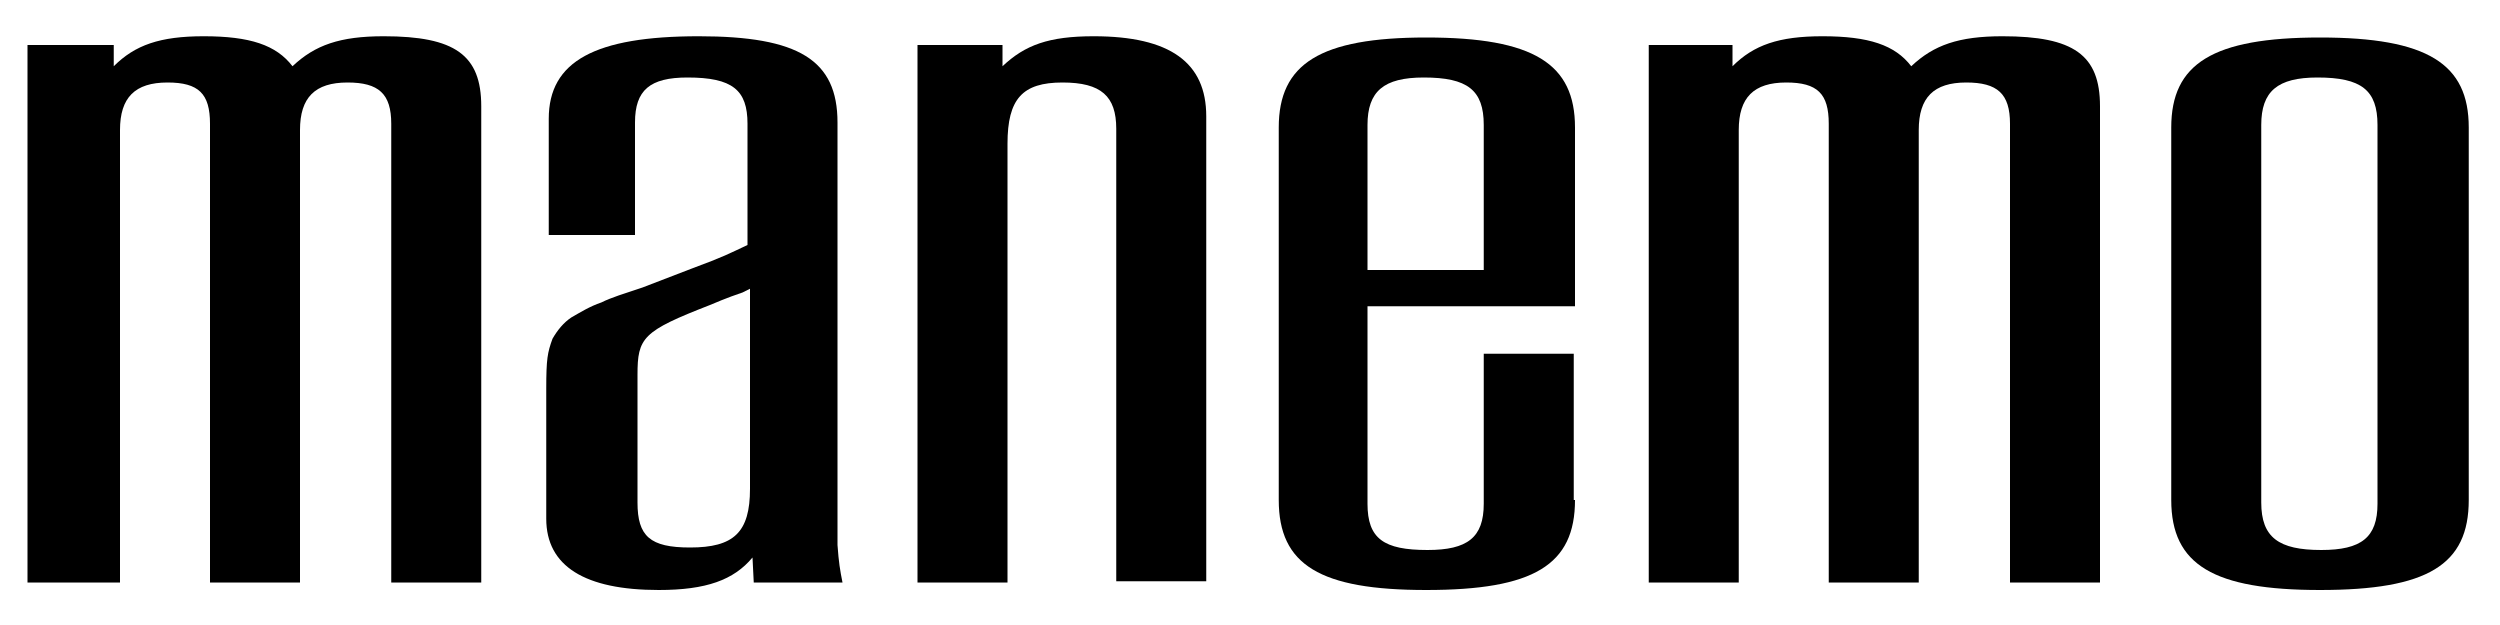 <?xml version="1.0" encoding="utf-8"?>
<!-- Generator: Adobe Illustrator 18.1.1, SVG Export Plug-In . SVG Version: 6.00 Build 0)  -->
<svg version="1.1" id="Ebene_1" xmlns="http://www.w3.org/2000/svg" xmlns:xlink="http://www.w3.org/1999/xlink" x="0px" y="0px"
	 viewBox="0 0 200 50" enable-background="new 0 0 200 50" xml:space="preserve">
<g>
	<path d="M2.2,3.6h6.9v1.7c1.7-1.7,3.7-2.4,7.2-2.4c3.7,0,5.8,0.7,7.1,2.4c1.8-1.7,3.8-2.4,7.3-2.4c5.7,0,7.8,1.5,7.8,5.6v38.1h-7.2
		V9.9c0-2.4-1-3.3-3.5-3.3c-2.6,0-3.8,1.2-3.8,3.8v36.2h-7.2V9.9c0-2.4-0.9-3.3-3.4-3.3c-2.6,0-3.8,1.2-3.8,3.8v36.2H2.2V3.6z"/>
	<path d="M60.3,46.6l-0.1-2c-1.5,1.8-3.7,2.6-7.5,2.6c-5.9,0-9-1.9-9-5.7V31.1c0-2.4,0.1-2.9,0.5-4c0.4-0.7,0.9-1.3,1.5-1.7
		c0.7-0.4,1.5-0.9,2.4-1.2c0.8-0.4,1.8-0.7,3.3-1.2l3.9-1.5c2.7-1,3-1.2,4.5-1.9V9.9c0-2.7-1.2-3.7-4.8-3.7c-3,0-4.2,1-4.2,3.6v9
		h-6.9V9.5c0-4.6,3.7-6.6,12-6.6c8,0,11.1,1.9,11.1,6.9v30.9v1.7v1.2c0.1,1.4,0.2,2,0.4,3H60.3z M59.4,23.4c-0.3,0.1-1.2,0.4-2.6,1
		C51.4,26.5,51,27,51,30v10.2c0,2.7,1,3.6,4.2,3.6c3.5,0,4.8-1.2,4.8-4.7V23.1L59.4,23.4z"/>
	<path d="M73.3,3.6h6.9v1.7c1.8-1.7,3.7-2.4,7.3-2.4c6.1,0,9,2.1,9,6.4v37.2h-7.2V10.3c0-2.6-1.2-3.7-4.3-3.7
		c-3.2,0-4.4,1.3-4.4,4.9v35.1h-7.2V3.6z"/>
	<path d="M126,40c0,5.2-3.3,7.2-11.9,7.2c-8.5,0-11.8-2-11.8-7.2V10.2c0-5.1,3.3-7.2,11.8-7.2c8.6,0,11.9,2.1,11.9,7.2v14.3h-16.6
		v15.8c0,2.8,1.3,3.7,4.8,3.7c3.2,0,4.5-1,4.5-3.7V28.3h7.2V40z M118.7,21.6V10c0-2.8-1.3-3.8-4.8-3.8c-3.2,0-4.5,1.1-4.5,3.8v11.6
		H118.7z"/>
	<path d="M131.7,3.6h6.9v1.7c1.7-1.7,3.7-2.4,7.2-2.4c3.7,0,5.8,0.7,7.1,2.4c1.8-1.7,3.8-2.4,7.3-2.4c5.7,0,7.8,1.5,7.8,5.6v38.1
		h-7.2V9.9c0-2.4-1-3.3-3.5-3.3c-2.6,0-3.8,1.2-3.8,3.8v36.2h-7.2V9.9c0-2.4-0.9-3.3-3.4-3.3c-2.6,0-3.8,1.2-3.8,3.8v36.2h-7.2V3.6z
		"/>
	<path d="M185.6,47.2c-8.5,0-11.9-2-11.9-7.2V10.2c0-5.1,3.3-7.2,11.9-7.2c8.6,0,11.9,2.1,11.9,7.2V40
		C197.5,45.2,194.2,47.2,185.6,47.2z M185.7,44c3.2,0,4.5-1,4.5-3.7V10c0-2.8-1.3-3.8-4.8-3.8c-3.2,0-4.5,1.1-4.5,3.8v30.2
		C180.9,43,182.3,44,185.7,44z"/>
</g>
</svg>
